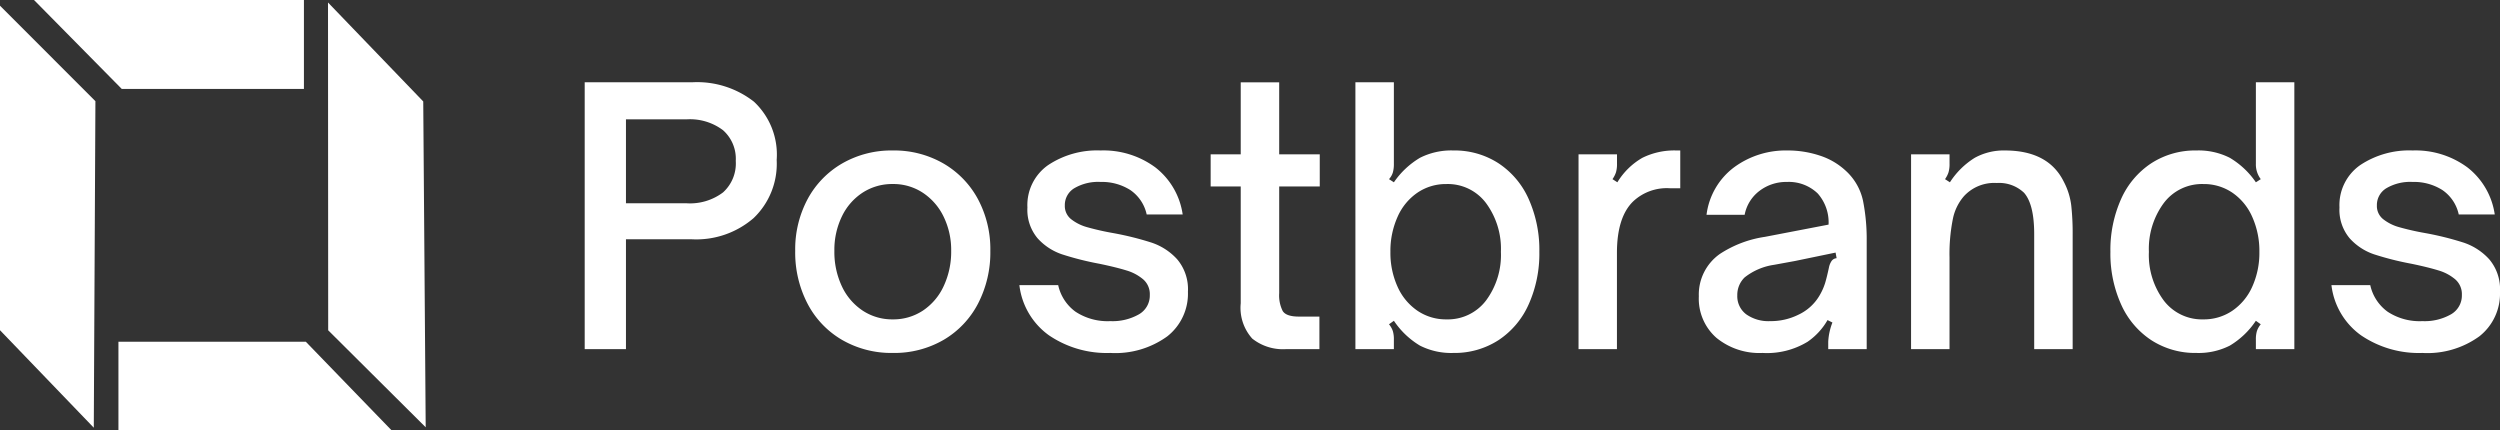 <?xml version="1.0" encoding="UTF-8"?>
<svg xmlns="http://www.w3.org/2000/svg" width="243.067" height="41.828" viewBox="0 0 243.067 41.828">
  <rect x="0" y="0" width="243.067" height="41.828" fill="#333333" stroke="none"/>
  <g id="Group_59927" data-name="Group 59927" transform="translate(-845.594 515)">
    <path id="Path_194361" data-name="Path 194361" d="M2.482-25.942H12.92a8.966,8.966,0,0,1,6.018,1.887,7.033,7.033,0,0,1,2.21,5.661A7.3,7.3,0,0,1,18.9-12.733a8.511,8.511,0,0,1-5.984,2.057H6.494V0H2.482Zm9.894,11.764a5.339,5.339,0,0,0,3.553-1.054,3.791,3.791,0,0,0,1.241-3.06,3.71,3.71,0,0,0-1.241-2.992,5.339,5.339,0,0,0-3.553-1.054H6.494v8.16ZM32.436.374A9.577,9.577,0,0,1,27.523-.884,8.756,8.756,0,0,1,24.157-4.4,10.767,10.767,0,0,1,22.95-9.554a10.326,10.326,0,0,1,1.207-5.032,8.844,8.844,0,0,1,3.366-3.468,9.577,9.577,0,0,1,4.913-1.258,9.577,9.577,0,0,1,4.913,1.258,8.844,8.844,0,0,1,3.366,3.468,10.326,10.326,0,0,1,1.207,5.032,10.819,10.819,0,0,1-1.19,5.117A8.757,8.757,0,0,1,37.383-.9,9.544,9.544,0,0,1,32.436.374Zm0-3.264a5.2,5.2,0,0,0,2.924-.85,5.727,5.727,0,0,0,2.023-2.38,7.866,7.866,0,0,0,.731-3.434,7.38,7.38,0,0,0-.731-3.315A5.8,5.8,0,0,0,35.36-15.2a5.2,5.2,0,0,0-2.924-.85,5.279,5.279,0,0,0-2.924.833A5.671,5.671,0,0,0,27.489-12.9a7.458,7.458,0,0,0-.731,3.349A7.836,7.836,0,0,0,27.489-6.1,5.748,5.748,0,0,0,29.512-3.74,5.2,5.2,0,0,0,32.436-2.89ZM53.584.374a9.984,9.984,0,0,1-5.967-1.717,7.006,7.006,0,0,1-2.873-4.879h3.774A4.33,4.33,0,0,0,50.2-3.638a5.668,5.668,0,0,0,3.383.918,5.18,5.18,0,0,0,2.788-.663A2.106,2.106,0,0,0,57.426-5.27a1.9,1.9,0,0,0-.646-1.513,4.476,4.476,0,0,0-1.632-.867q-.986-.306-2.618-.646a28.9,28.9,0,0,1-3.638-.918,5.605,5.605,0,0,1-2.38-1.564,4.291,4.291,0,0,1-.986-2.992,4.74,4.74,0,0,1,2.006-4.114,8.583,8.583,0,0,1,5.1-1.428,8.491,8.491,0,0,1,5.338,1.649,7.063,7.063,0,0,1,2.652,4.573h-3.5a3.853,3.853,0,0,0-1.6-2.38,5.147,5.147,0,0,0-2.89-.782,4.561,4.561,0,0,0-2.55.612,1.905,1.905,0,0,0-.918,1.666,1.632,1.632,0,0,0,.612,1.343,4.418,4.418,0,0,0,1.513.765,25.583,25.583,0,0,0,2.533.578,29.476,29.476,0,0,1,3.774.935,5.857,5.857,0,0,1,2.5,1.632,4.5,4.5,0,0,1,1.037,3.145,5.278,5.278,0,0,1-2.006,4.335A8.606,8.606,0,0,1,53.584.374ZM70.72,0a4.8,4.8,0,0,1-3.332-1.02,4.467,4.467,0,0,1-1.122-3.434V-15.81H63.342v-3.128h2.924v-7h3.74v7H73.95v3.128H70.006V-5.44a3.381,3.381,0,0,0,.34,1.734q.34.544,1.564.544h2.006V0ZM86.938.374A6.712,6.712,0,0,1,83.691-.34a7.962,7.962,0,0,1-2.533-2.414l-.476.34a2.083,2.083,0,0,1,.374.663,2.826,2.826,0,0,1,.1.833V0h-3.74V-25.942h3.74v7.922a3.006,3.006,0,0,1-.1.85,1.715,1.715,0,0,1-.374.646l.476.306a8.07,8.07,0,0,1,2.533-2.38,6.712,6.712,0,0,1,3.247-.714,7.851,7.851,0,0,1,4.386,1.241,8.1,8.1,0,0,1,2.941,3.485A12.11,12.11,0,0,1,95.3-9.452a12.024,12.024,0,0,1-1.037,5.1A8.1,8.1,0,0,1,91.324-.867,7.851,7.851,0,0,1,86.938.374Zm-.68-3.264a4.661,4.661,0,0,0,3.859-1.836,7.413,7.413,0,0,0,1.445-4.726,7.485,7.485,0,0,0-1.445-4.743,4.645,4.645,0,0,0-3.859-1.853,4.918,4.918,0,0,0-2.8.833,5.533,5.533,0,0,0-1.938,2.346,8.075,8.075,0,0,0-.7,3.417,7.961,7.961,0,0,0,.7,3.4,5.551,5.551,0,0,0,1.938,2.329A4.918,4.918,0,0,0,86.258-2.89ZM99.11-18.938h3.74v.918a2.826,2.826,0,0,1-.1.833,2.459,2.459,0,0,1-.34.663l.476.306a6.814,6.814,0,0,1,2.431-2.38,7,7,0,0,1,3.315-.714H109v3.672h-1.02a4.781,4.781,0,0,0-3.536,1.258q-1.6,1.53-1.6,5.032V0H99.11ZM116.994.374a6.594,6.594,0,0,1-4.488-1.479,5.064,5.064,0,0,1-1.7-4.029,4.823,4.823,0,0,1,2.04-4.114,10.882,10.882,0,0,1,4.386-1.666l6.188-1.19a4.241,4.241,0,0,0-1.054-3.026,4.044,4.044,0,0,0-2.992-1.122,4.282,4.282,0,0,0-2.669.867,3.8,3.8,0,0,0-1.445,2.329h-3.706a6.819,6.819,0,0,1,2.686-4.624,8.463,8.463,0,0,1,5.168-1.632,9.881,9.881,0,0,1,3.145.493,6.717,6.717,0,0,1,2.5,1.445,5.5,5.5,0,0,1,1.717,2.958,19.159,19.159,0,0,1,.357,3.91V0h-3.74V-.714a5.946,5.946,0,0,1,.408-1.87l-.476-.238A6.412,6.412,0,0,1,121.38-.714,7.6,7.6,0,0,1,116.994.374Zm.748-3.094a6,6,0,0,0,2.72-.612,4.653,4.653,0,0,0,2.074-1.87,5.8,5.8,0,0,0,.544-1.207q.17-.561.374-1.513a1.741,1.741,0,0,1,.272-.663.665.665,0,0,1,.476-.255l-.1-.544-3.944.816-2.04.374A6,6,0,0,0,115.26-6.97a2.361,2.361,0,0,0-.714,1.734,2.2,2.2,0,0,0,.867,1.853A3.74,3.74,0,0,0,117.742-2.72Zm13.7-16.218h3.74v.918a2.826,2.826,0,0,1-.1.833,2.459,2.459,0,0,1-.34.663l.476.306a7.7,7.7,0,0,1,2.414-2.38,5.822,5.822,0,0,1,2.924-.714q4.25,0,5.746,3.06a6.659,6.659,0,0,1,.714,2.295,24.8,24.8,0,0,1,.136,2.8V0h-3.74V-11.186q0-2.89-.986-4.012a3.515,3.515,0,0,0-2.652-.952,4,4,0,0,0-3.2,1.292,4.81,4.81,0,0,0-1.071,2.21,17.444,17.444,0,0,0-.323,3.774V0h-3.74ZM159.188.374A7.851,7.851,0,0,1,154.8-.867a8.1,8.1,0,0,1-2.941-3.485,12.025,12.025,0,0,1-1.037-5.1,12.11,12.11,0,0,1,1.037-5.134,8.1,8.1,0,0,1,2.941-3.485,7.851,7.851,0,0,1,4.386-1.241,6.712,6.712,0,0,1,3.247.714,8.07,8.07,0,0,1,2.533,2.38l.476-.306a2.363,2.363,0,0,1-.476-1.5v-7.922h3.74V0h-3.74V-.918a2.826,2.826,0,0,1,.1-.833,2.083,2.083,0,0,1,.374-.663l-.476-.34A7.962,7.962,0,0,1,162.435-.34,6.712,6.712,0,0,1,159.188.374Zm.68-3.264a4.918,4.918,0,0,0,2.8-.833,5.551,5.551,0,0,0,1.938-2.329,7.96,7.96,0,0,0,.7-3.4,8.075,8.075,0,0,0-.7-3.417,5.533,5.533,0,0,0-1.938-2.346,4.918,4.918,0,0,0-2.8-.833,4.645,4.645,0,0,0-3.859,1.853,7.485,7.485,0,0,0-1.445,4.743,7.413,7.413,0,0,0,1.445,4.726A4.661,4.661,0,0,0,159.868-2.89ZM181.152.374a9.984,9.984,0,0,1-5.967-1.717,7.006,7.006,0,0,1-2.873-4.879h3.774a4.33,4.33,0,0,0,1.683,2.584,5.668,5.668,0,0,0,3.383.918,5.18,5.18,0,0,0,2.788-.663,2.106,2.106,0,0,0,1.054-1.887,1.9,1.9,0,0,0-.646-1.513,4.476,4.476,0,0,0-1.632-.867q-.986-.306-2.618-.646a28.9,28.9,0,0,1-3.638-.918,5.605,5.605,0,0,1-2.38-1.564,4.291,4.291,0,0,1-.986-2.992,4.74,4.74,0,0,1,2.006-4.114,8.583,8.583,0,0,1,5.1-1.428,8.491,8.491,0,0,1,5.338,1.649,7.063,7.063,0,0,1,2.652,4.573h-3.5a3.853,3.853,0,0,0-1.6-2.38,5.147,5.147,0,0,0-2.89-.782,4.562,4.562,0,0,0-2.55.612,1.905,1.905,0,0,0-.918,1.666,1.632,1.632,0,0,0,.612,1.343,4.418,4.418,0,0,0,1.513.765,25.583,25.583,0,0,0,2.533.578,29.476,29.476,0,0,1,3.774.935,5.857,5.857,0,0,1,2.5,1.632A4.5,4.5,0,0,1,188.7-5.576a5.278,5.278,0,0,1-2.006,4.335A8.607,8.607,0,0,1,181.152.374Z" transform="translate(899.96 -481.058)" fill="#fff"></path>
    <g id="Group_59925" data-name="Group 59925" transform="translate(845.594 -515)">
      <path id="Path_194379" data-name="Path 194379" d="M0,32.212l9.119,9.479L9.277,9.943,0,.661Z" transform="translate(0 -0.106)" fill="#fff"></path>
      <path id="Path_194380" data-name="Path 194380" d="M3.936,0l8.531,8.646,17.712,0V0Z" transform="translate(-0.629)" fill="#fff"></path>
      <path id="Path_194381" data-name="Path 194381" d="M13.706,39.55v8.6H40.25l-8.324-8.6Z" transform="translate(-2.191 -6.324)" fill="#fff"></path>
      <path id="Path_194382" data-name="Path 194382" d="M37.978,32.16l9.48,9.429L47.22,9.91,37.96.289Z" transform="translate(-6.069 -0.046)" fill="#fff"></path>
    </g>
  </g>
</svg>
